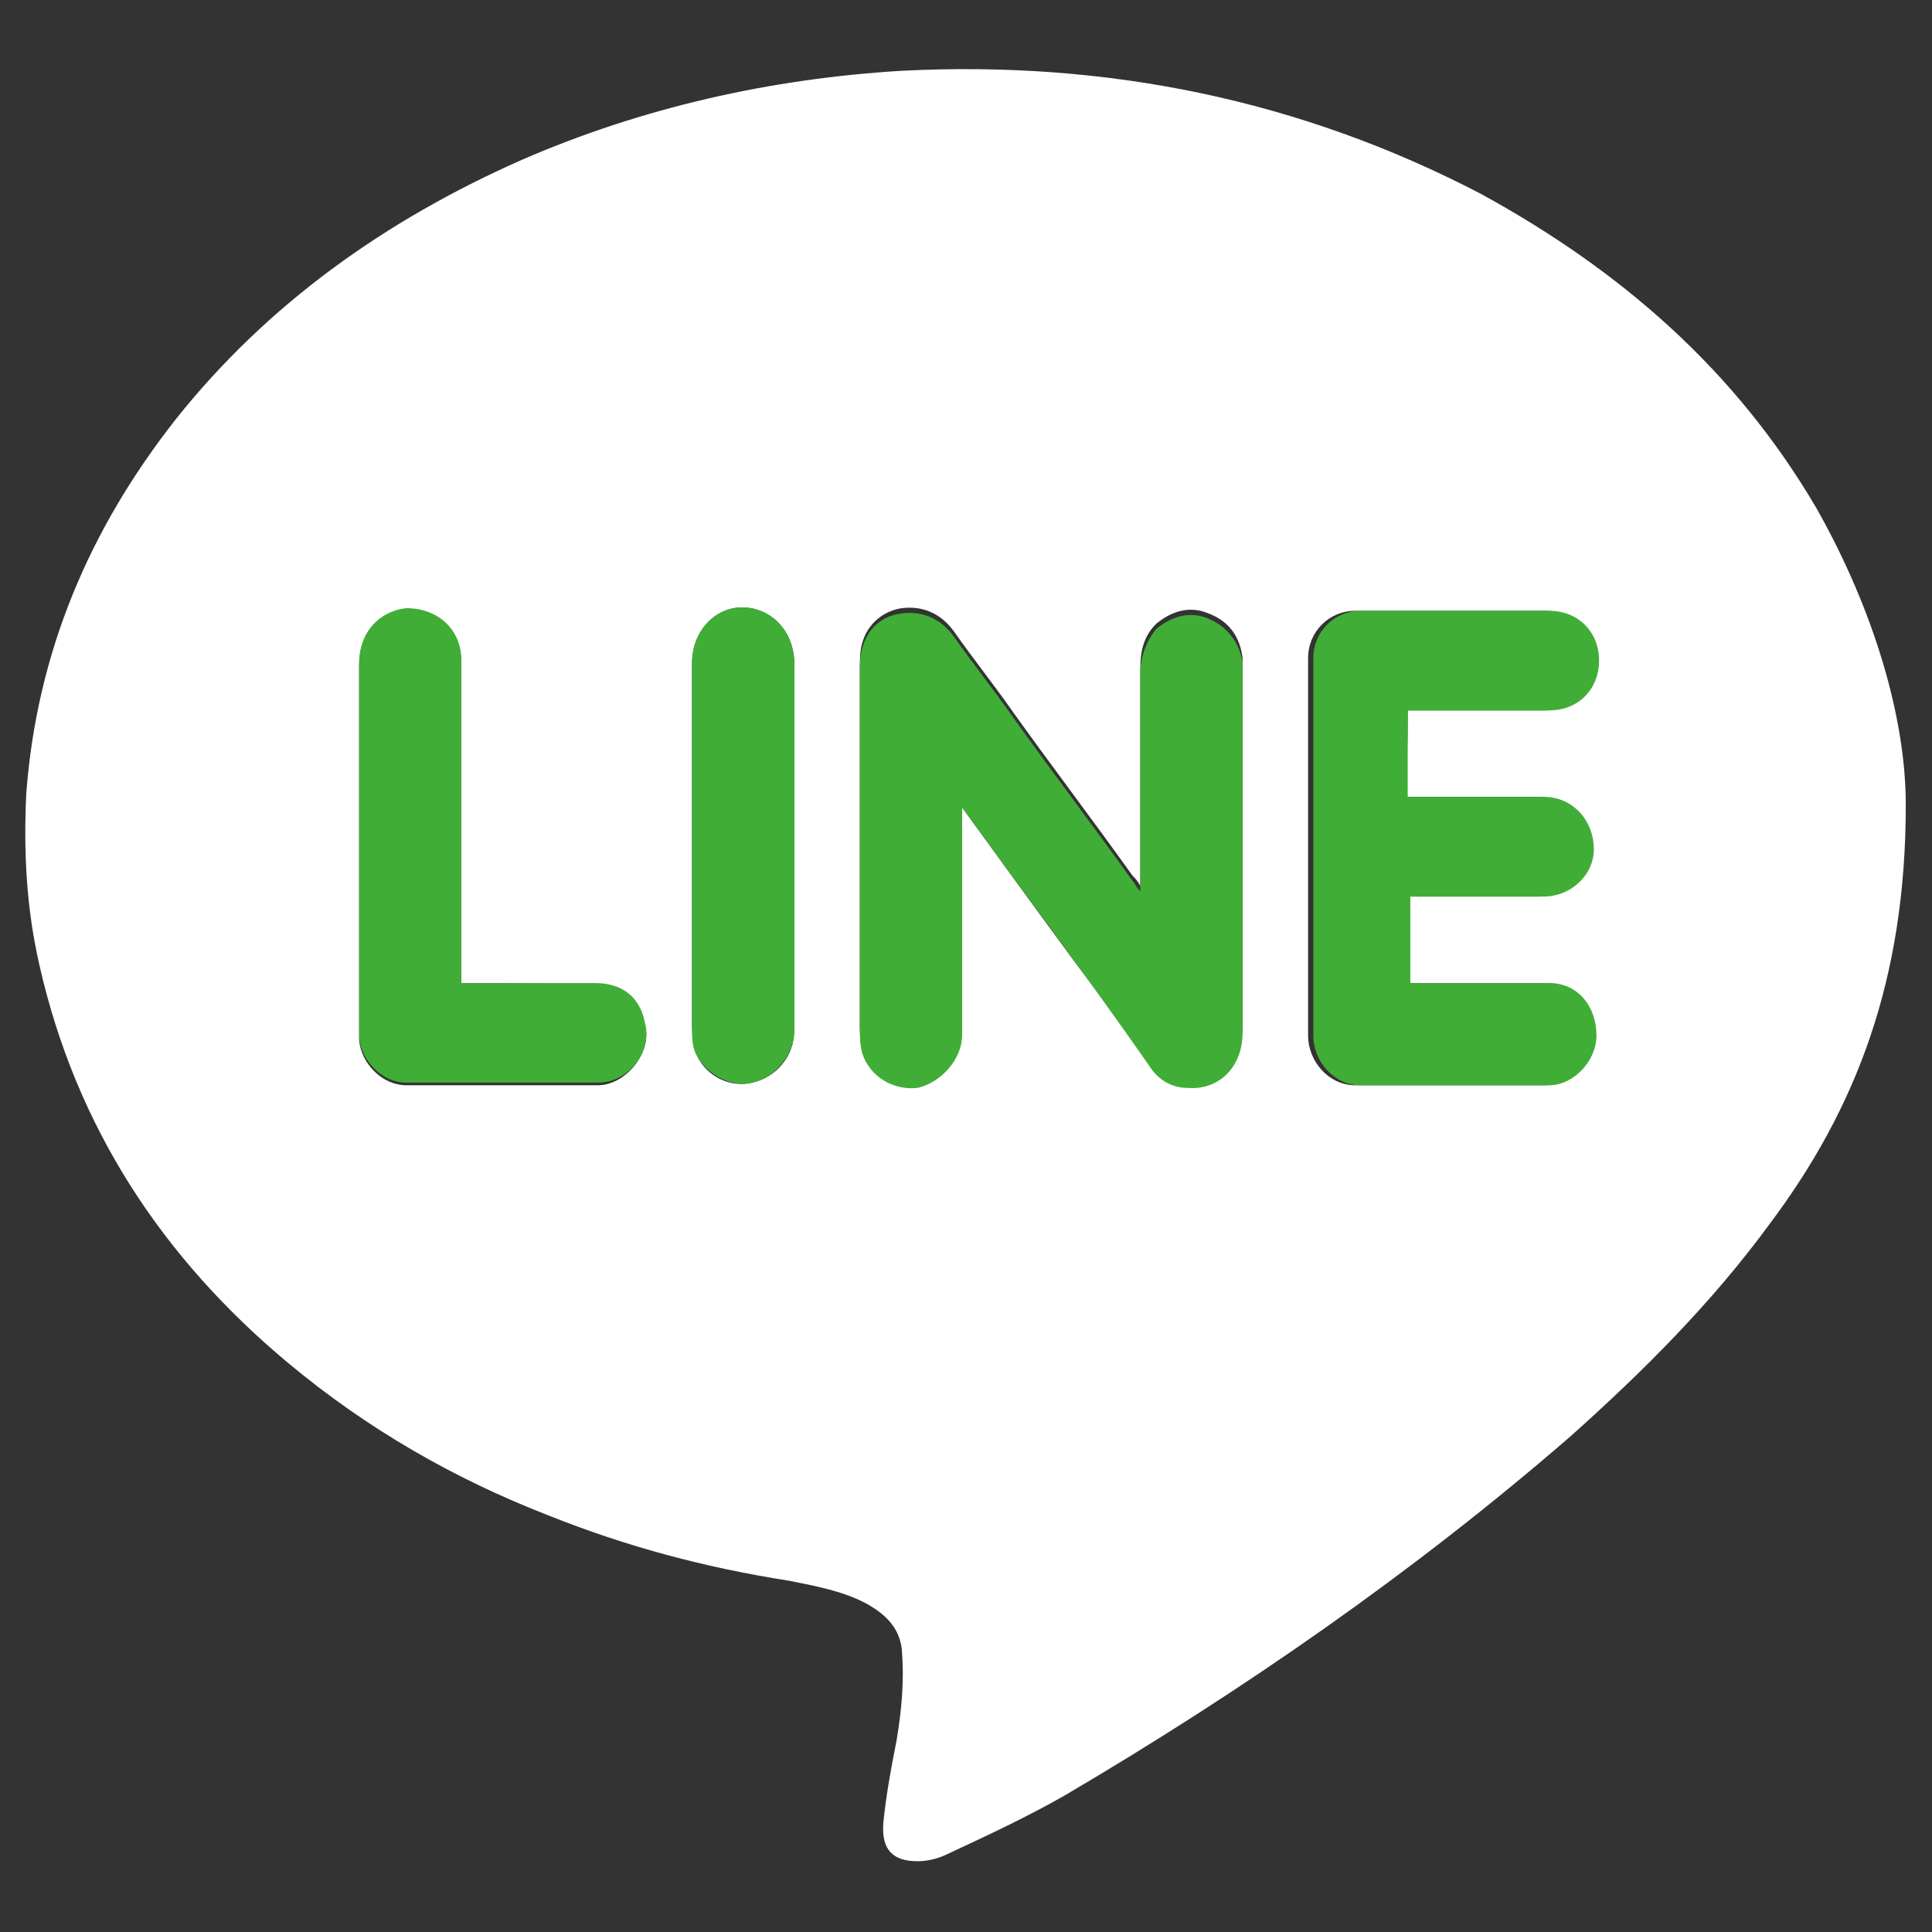 <?xml version="1.0" encoding="utf-8"?>
<!-- Generator: Adobe Illustrator 22.1.0, SVG Export Plug-In . SVG Version: 6.00 Build 0)  -->
<svg version="1.1" id="レイヤー_1" xmlns="http://www.w3.org/2000/svg" xmlns:xlink="http://www.w3.org/1999/xlink" x="0px"
	 y="0px" viewBox="0 0 73.7 73.7" style="enable-background:new 0 0 73.7 73.7;" xml:space="preserve">
<rect x="0" y="0" width="73.7" height="73.7" fill="#333333" stroke="none"/>
<style type="text/css">
	.st0{fill-rule:evenodd;clip-rule:evenodd;fill:#FFFFFF;}
	.st1{fill-rule:evenodd;clip-rule:evenodd;fill:#40AE36;}
	.st2{display:none;fill:#FFFFFF;}
</style>
<g>
	<path class="st0" d="M72.7,30.7c0,6.7-1.9,11.6-5.2,16c-2.2,3-4.8,5.6-7.6,8.1c-6,5.2-12.5,9.7-19.3,13.7c-1.4,0.8-2.9,1.5-4.4,2.2
		C35.8,70.9,35.4,71,35,71c-0.9,0-1.4-0.4-1.3-1.5c0.1-1,0.3-2.1,0.5-3.1c0.2-1.2,0.3-2.3,0.2-3.5c-0.1-0.8-0.6-1.3-1.3-1.7
		c-0.9-0.5-2-0.7-3-0.9c-3.2-0.5-6.2-1.3-9.2-2.5C17.3,56.4,14,54.5,11,52c-4.8-4-8.1-9-9.5-15.2c-0.5-2.2-0.6-4.3-0.5-6.5
		C1.4,24.9,3.4,20.2,6.7,16c3.5-4.4,8-7.6,13.2-9.9c4.6-2,9.5-3.1,14.5-3.4c7.8-0.4,15.2,1.1,22.1,4.7c5.3,2.9,9.7,6.7,12.8,12
		C71.5,23.3,72.7,27.4,72.7,30.7z M36.7,30.8c2.4,3.3,4.7,6.5,7.1,9.6c0.4,0.5,0.9,0.9,1.5,0.9c1.2,0.1,2.1-0.9,2.1-2.1
		c0-4.6,0-9.2,0-13.8c0-0.1,0-0.2,0-0.3c-0.1-0.8-0.5-1.4-1.3-1.7c-0.7-0.3-1.4-0.1-2,0.4c-0.5,0.5-0.6,1.1-0.6,1.7
		c0,2.6,0,5.1,0,7.7c0,0.2,0,0.3,0,0.6c-0.1-0.2-0.2-0.3-0.3-0.4c-1.5-2.1-3.1-4.2-4.6-6.3c-0.7-1-1.5-2-2.2-3c-0.5-0.7-1.2-1-2-0.9
		c-0.7,0.1-1.3,0.6-1.5,1.3c-0.1,0.3-0.1,0.7-0.1,1c0,4.5,0,9,0,13.5c0,0.3,0,0.7,0.1,1c0.3,0.9,1.2,1.5,2.1,1.3
		c0.9-0.1,1.7-1,1.7-2c0-1.7,0-3.4,0-5.1C36.7,33.2,36.7,32.1,36.7,30.8z M53.7,27.1c0.2,0,0.3,0,0.5,0c1.6,0,3.2,0,4.7,0
		c1,0,1.9-0.9,1.9-1.9c0-1.1-0.8-1.9-1.9-1.9c-2.4,0-4.8,0-7.2,0c-1,0-1.8,0.8-1.8,1.8c0,4.8,0,9.6,0,14.4c0,1,0.8,1.9,1.8,1.9
		c2.4,0,4.8,0,7.2,0c1,0,1.8-0.9,1.8-1.9c0-1.1-0.7-2-1.8-2c-1.6,0-3.2,0-4.8,0c-0.2,0-0.3,0-0.5,0c0-1.1,0-2.2,0-3.3
		c0.2,0,0.3,0,0.5,0c1.5,0,3.1,0,4.6,0c1.1,0,1.9-0.8,1.9-1.8c0-1.2-0.7-2-1.9-2c-1.6,0-3.1,0-4.7,0c-0.2,0-0.3,0-0.5,0
		C53.7,29.2,53.7,28.2,53.7,27.1z M17.6,37.5c0-0.3,0-0.4,0-0.6c0-3.9,0-7.8,0-11.6c0-1.2-0.9-2-2.1-2c-1.1,0-1.8,0.9-1.8,2.1
		c0,4.7,0,9.3,0,14c0,0.1,0,0.2,0,0.3c0.1,0.9,0.9,1.7,1.8,1.7c2.4,0,4.9,0,7.3,0c1.1,0,2.1-1.3,1.8-2.3c-0.3-1-0.9-1.5-1.9-1.5
		C21.1,37.5,19.4,37.5,17.6,37.5z M30.3,32.3c0-2.3,0-4.7,0-7c0-0.9-0.5-1.7-1.3-2c-1.3-0.5-2.6,0.5-2.6,2c0,4.6,0,9.3,0,13.9
		c0,0.4,0.1,0.7,0.2,1.1c0.4,0.8,1.3,1.2,2.1,1c0.9-0.2,1.6-1,1.6-2C30.3,37,30.3,34.7,30.3,32.3z"/>
	<path class="st1" d="M36.7,30.8c0,1.3,0,2.4,0,3.6c0,1.7,0,3.4,0,5.1c0,0.9-0.8,1.8-1.7,2c-0.9,0.1-1.8-0.4-2.1-1.3
		c-0.1-0.3-0.1-0.7-0.1-1c0-4.5,0-9,0-13.5c0-0.3,0-0.7,0.1-1c0.2-0.7,0.7-1.2,1.5-1.3c0.8-0.1,1.5,0.2,2,0.9c0.7,1,1.5,2,2.2,3
		c1.5,2.1,3.1,4.2,4.6,6.3c0.1,0.1,0.1,0.2,0.3,0.4c0-0.3,0-0.5,0-0.6c0-2.6,0-5.1,0-7.7c0-0.6,0.2-1.2,0.6-1.7
		c0.6-0.5,1.3-0.7,2-0.4c0.7,0.3,1.2,0.9,1.3,1.7c0,0.1,0,0.2,0,0.3c0,4.6,0,9.2,0,13.8c0,1.3-0.9,2.2-2.1,2.1
		c-0.7,0-1.2-0.4-1.5-0.9C41.5,37.3,39.1,34.1,36.7,30.8z"/>
	<path class="st1" d="M53.7,27.1c0,1.1,0,2.2,0,3.3c0.2,0,0.4,0,0.5,0c1.6,0,3.1,0,4.7,0c1.1,0,1.9,0.9,1.9,2c0,1-0.9,1.8-1.9,1.8
		c-1.5,0-3.1,0-4.6,0c-0.2,0-0.3,0-0.5,0c0,1.1,0,2.1,0,3.3c0.2,0,0.4,0,0.5,0c1.6,0,3.2,0,4.8,0c1.1,0,1.8,0.9,1.8,2
		c0,1-0.9,1.9-1.8,1.9c-2.4,0-4.8,0-7.2,0c-1,0-1.8-0.9-1.8-1.9c0-4.8,0-9.6,0-14.4c0-1,0.8-1.8,1.8-1.8c2.4,0,4.8,0,7.2,0
		c1.1,0,1.9,0.8,1.9,1.9c0,1.1-0.8,1.9-1.9,1.9c-1.6,0-3.2,0-4.7,0C54,27.1,53.9,27.1,53.7,27.1z"/>
	<path class="st1" d="M17.6,37.5c1.7,0,3.4,0,5.1,0c1,0,1.7,0.5,1.9,1.5c0.3,1.1-0.6,2.3-1.8,2.3c-2.4,0-4.9,0-7.3,0
		c-0.9,0-1.7-0.8-1.8-1.7c0-0.1,0-0.2,0-0.3c0-4.7,0-9.3,0-14c0-1.2,0.8-2,1.8-2.1c1.2,0,2.1,0.8,2.1,2c0,3.9,0,7.8,0,11.6
		C17.6,37,17.6,37.2,17.6,37.5z"/>
	<path class="st1" d="M30.3,32.3c0,2.3,0,4.7,0,7c0,0.9-0.7,1.8-1.6,2c-0.8,0.2-1.7-0.3-2.1-1c-0.2-0.3-0.2-0.7-0.2-1.1
		c0-4.6,0-9.3,0-13.9c0-1.5,1.3-2.5,2.6-2c0.8,0.3,1.3,1.1,1.3,2C30.3,27.6,30.3,30,30.3,32.3z"/>
</g>
<path id="twitter-twitter" class="st2" d="M72.7,14.6c-2.6,1.2-5.5,2-8.4,2.3c3-1.8,5.4-4.7,6.5-8.1c-2.8,1.7-6,2.9-9.3,3.6
	c-2.7-2.9-6.5-4.6-10.7-4.6c-8.1,0-14.7,6.6-14.7,14.7c0,1.2,0.1,2.3,0.4,3.4C24.1,25.2,13.2,19.3,6,10.4c-1.3,2.2-2,4.7-2,7.4
	c0,5.1,2.6,9.6,6.5,12.2c-2.4-0.1-4.7-0.7-6.7-1.8c0,0.1,0,0.1,0,0.2c0,7.1,5.1,13.1,11.8,14.4c-1.2,0.3-2.5,0.5-3.9,0.5
	c-0.9,0-1.9-0.1-2.8-0.3c1.9,5.8,7.3,10.1,13.7,10.2c-5,3.9-11.4,6.3-18.3,6.3c-1.2,0-2.4-0.1-3.5-0.2C7.5,63.5,15.2,66,23.5,66
	c27,0,41.8-22.4,41.8-41.8c0-0.6,0-1.3,0-1.9C68.2,20.1,70.7,17.6,72.7,14.6z"/>
<path id="facebook-facebook" class="st2" d="M68.7,1H5C2.8,1,1,2.8,1,5v63.8c0,2.2,1.8,4,4,4h34.3V44.9h-9.3V34.1h9.3v-8
	c0-9.3,5.7-14.3,13.9-14.3c4,0,7.4,0.3,8.3,0.4v9.7l-5.7,0c-4.5,0-5.4,2.1-5.4,5.3v6.9h10.7l-1.4,10.8h-9.3v27.8h18.3
	c2.2,0,4-1.8,4-4V5C72.7,2.8,70.9,1,68.7,1z"/>
</svg>
